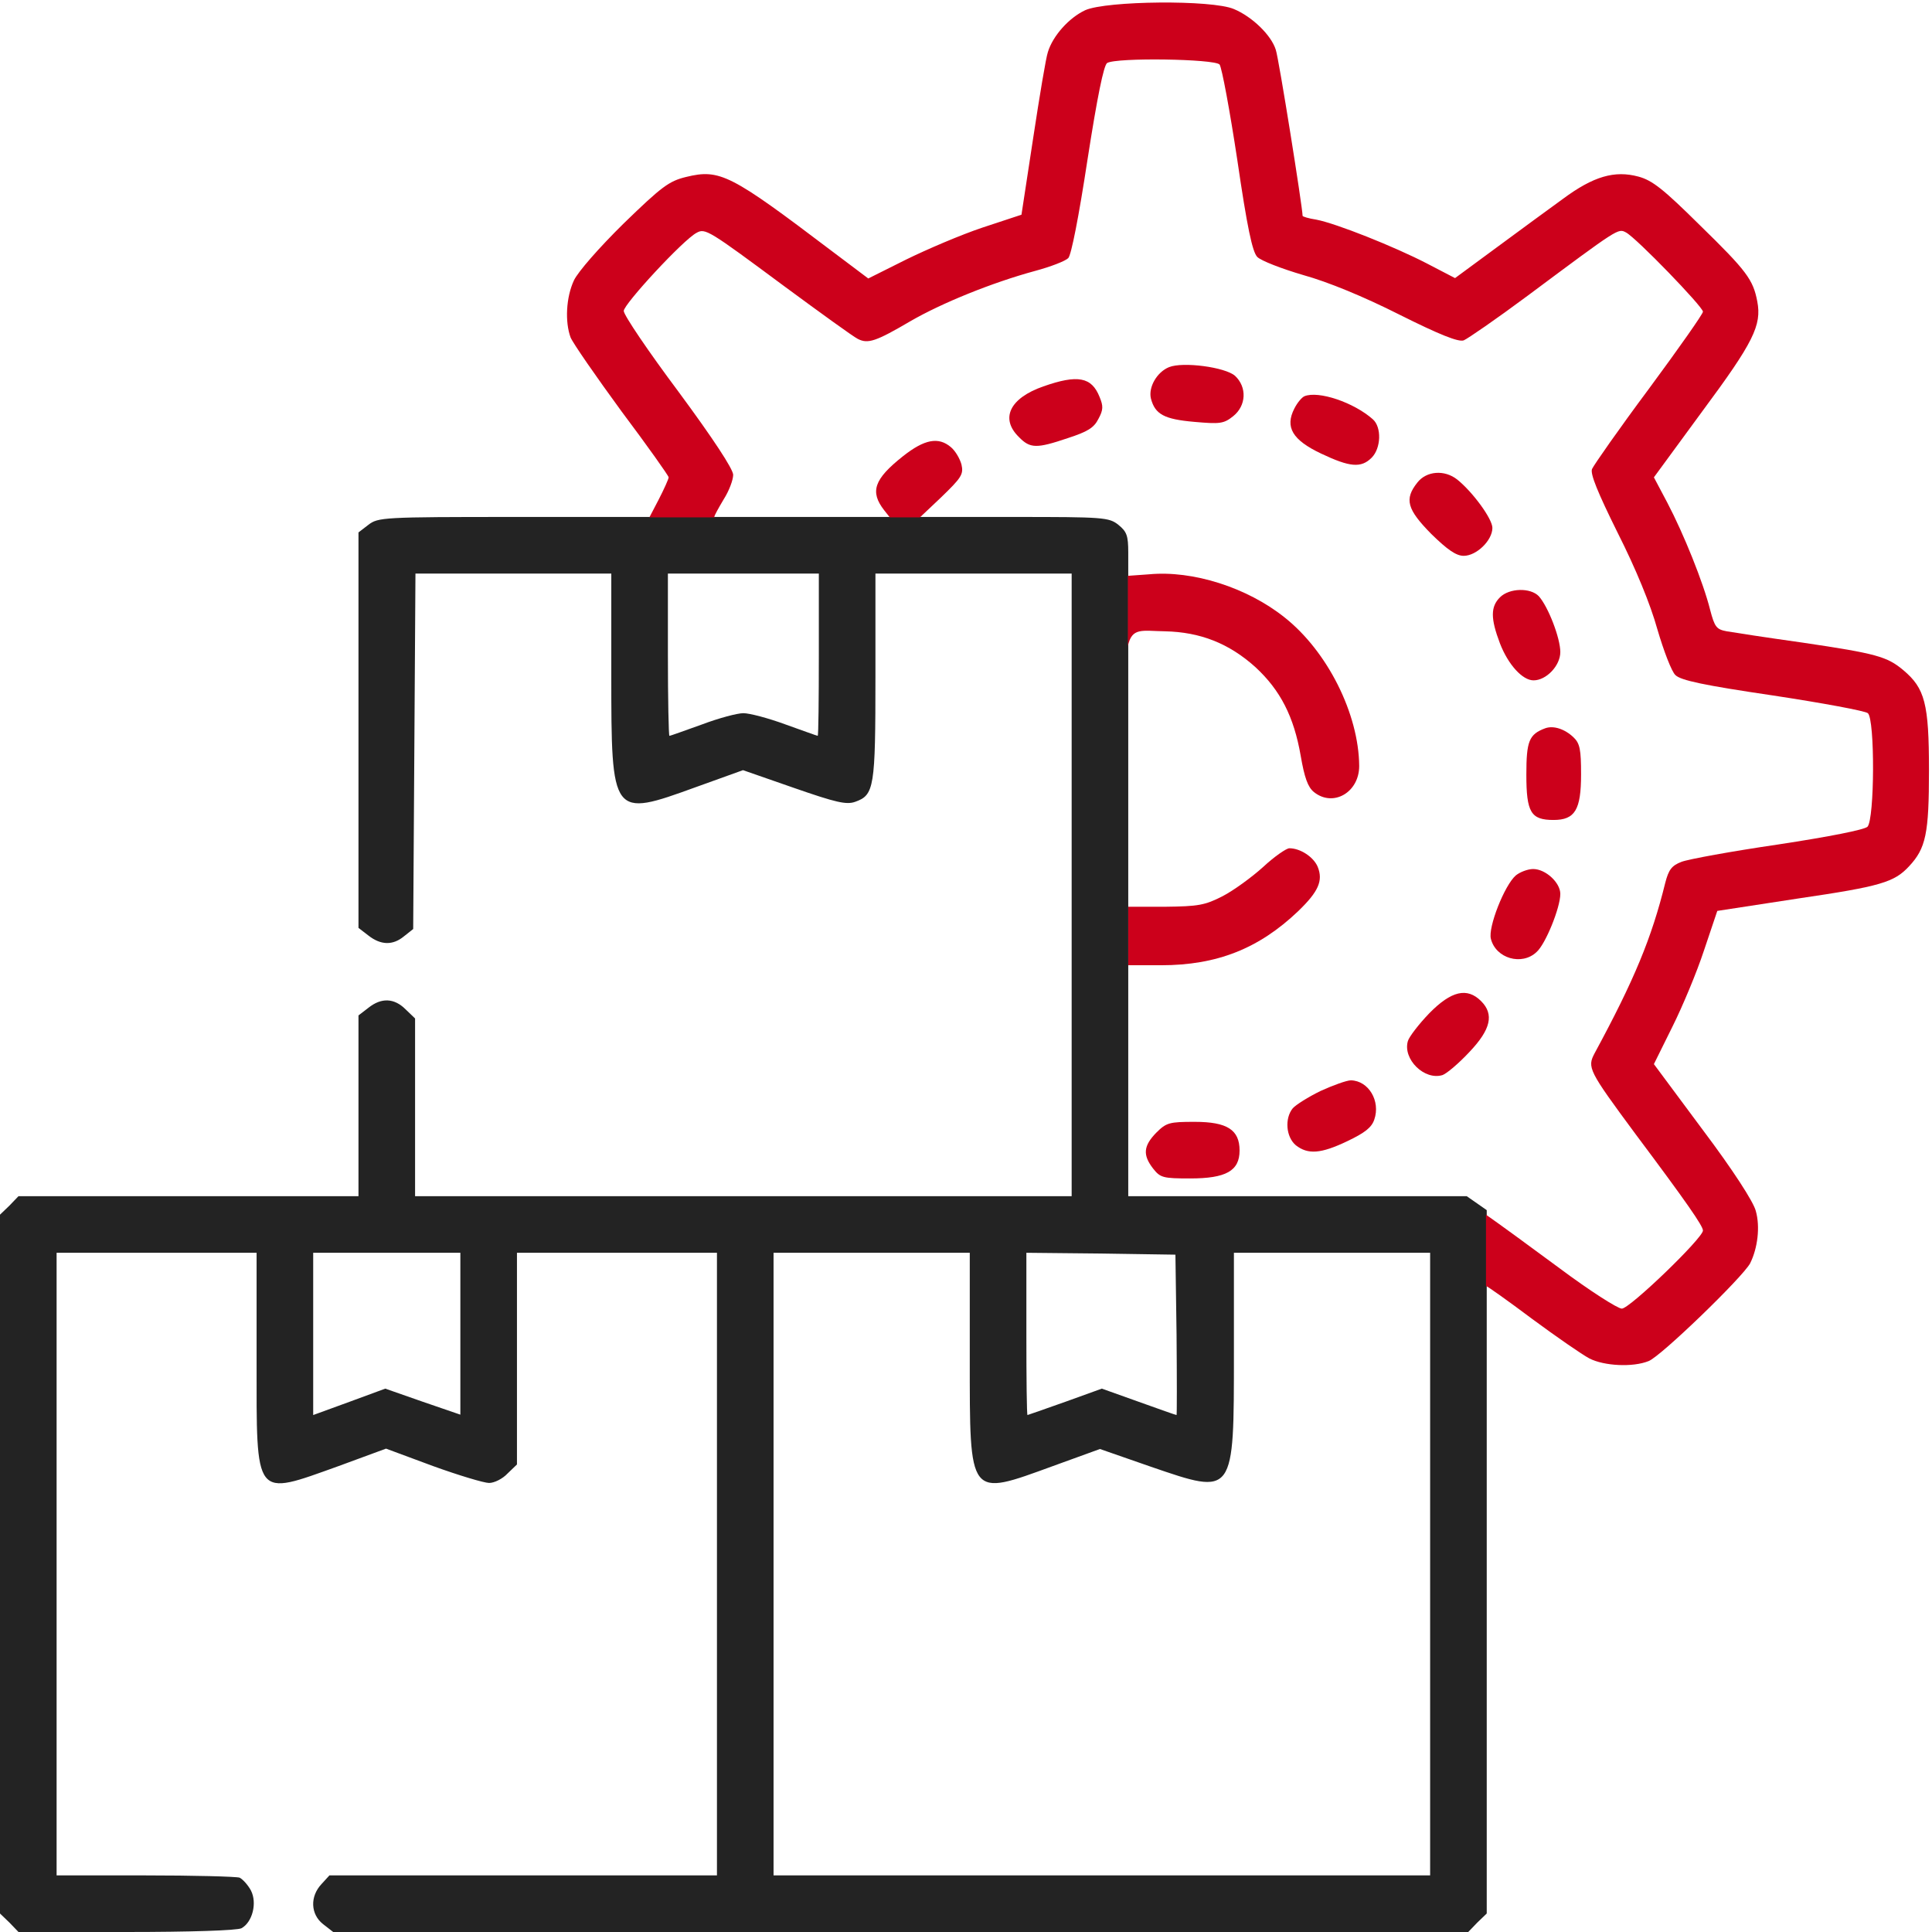 <svg xmlns="http://www.w3.org/2000/svg" xmlns:xlink="http://www.w3.org/1999/xlink" id="Layer_1" x="0px" y="0px" viewBox="0 0 512 512" style="enable-background:new 0 0 512 512;" xml:space="preserve"> <style type="text/css"> .st0{fill:#232323;} .st1{fill:#CC001B;} </style> <path class="st0" d="M394,320.7l-5.3-3.7h-44.9H299v-31v-18.1V255V151.9v-5.4c0-4.6-0.4-5.6-2.6-7.4c-2.5-2-3.9-2.1-27.6-2.1h-24.9 l0,0h-6.8l0,0h-23.5c-2.2,0-4.3,0-6.3,0h-34.8l0,0h-36.1c-35,0-36.2,0.1-38.8,2.1l-2.6,2v52.4v52.4l2.6,2c3.3,2.6,6.5,2.7,9.5,0.2 l2.4-1.9l0.3-47.1l0.3-47.1H136h26v26.7c0,37.9,0.1,38,22.4,29.9l12.5-4.5l13.5,4.7c11.2,3.9,13.9,4.5,16.2,3.7 c5.1-1.8,5.4-3.7,5.4-33.3V152h26h26v82.5V317h-87h-87v-23.5v-23.6l-2.5-2.4c-3-3-6.4-3.2-9.9-0.4l-2.6,2v24V317H50H4.9l-2.4,2.5 L0,321.9v92.6v92.6l2.5,2.4l2.4,2.5h28.6c16.8,0,29.4-0.4,30.5-1c2.9-1.6,4.2-6.7,2.5-10c-0.8-1.5-2.2-3-3-3.4 c-0.9-0.3-12.2-0.6-25.1-0.6H15v-82.5V332h26.5H68v28.5c0,37.1-0.8,36.1,21.8,28l12.5-4.6l12.4,4.6c6.9,2.5,13.6,4.5,14.9,4.5 c1.4,0,3.6-1.1,4.9-2.5l2.5-2.4V360v-28h26.5H190v82.5V497h-51.3H87.3l-2.1,2.3c-3.1,3.3-2.9,8,0.4,10.6l2.7,2.1h150.4h150.4 l2.4-2.5l2.5-2.4v-83.6c0-7.5,0-14.7,0-21.6h0V320.7z M217,173.5c0,11.8-0.1,21.5-0.3,21.5s-4-1.4-8.5-3c-4.6-1.7-9.6-3-11.2-3 s-6.5,1.3-11,3c-4.5,1.6-8.3,3-8.6,3c-0.2,0-0.4-9.7-0.4-21.5V152h20h20V173.5z M122,353.4v21.5l-9.9-3.4l-10-3.5l-9.5,3.5L83,375 v-21.5V332h19.5H122V353.4z M272,332l19.8,0.2l19.7,0.3l0.3,21.2c0.1,11.7,0.1,21.3,0,21.3c-0.2,0-4.7-1.6-10-3.5L292,368l-9.7,3.5 c-5.4,1.9-9.9,3.5-10,3.5c-0.2,0-0.3-9.7-0.3-21.5V332z M379,414.5V497h-87h-87v-82.5V332h26h26v27.9c0,37.4-0.4,36.8,22.1,28.6 l12.4-4.5l13.5,4.7c22.2,7.6,22,7.9,22-30.2V332h26h26V414.5z"></path> <g> <g> <path class="st1" d="M344,241.5c5.4-5.2,6.7-8.1,5.2-11.8c-1.1-2.6-4.6-4.9-7.5-4.9c-0.8,0-4,2.2-7,5c-3,2.7-7.8,6.2-10.7,7.7 c-4.7,2.4-6.4,2.7-15.3,2.8H299v15.5h8.7C322.5,255.8,333.6,251.4,344,241.5z"></path> <path class="st1" d="M249.3,131.9c5.5-5.3,6.1-6.2,5.5-8.8c-0.4-1.5-1.6-3.6-2.8-4.6c-3.3-2.8-7-2.1-12.7,2.4 c-7.7,6.1-8.8,9.4-5,14.3l1.5,1.9h8L249.3,131.9z"></path> <path class="st1" d="M504.4,177.6c-4.3-3.6-7.1-4.4-26.7-7.3c-9.3-1.3-18.4-2.7-20.1-3c-2.7-0.5-3.2-1.1-4.4-5.7 c-1.8-7.2-7-20.1-11.3-28.3l-3.6-6.8l12.9-17.6c13.5-18.2,15.7-22.7,14.5-29c-1.1-5.8-2.8-8.1-15.2-20.2 c-9.7-9.6-12.6-11.9-16.3-12.9c-6.3-1.7-11.9-0.1-20,5.9c-3.6,2.6-11.5,8.4-17.6,12.9l-11,8.1l-7.5-3.9 c-8.5-4.4-24-10.6-29.3-11.6c-2-0.3-3.6-0.8-3.6-1c0-2.2-6.3-41.7-7.1-44c-1.2-3.9-6.3-8.8-11.1-10.8c-5.8-2.5-33.8-2.2-39.4,0.3 c-4.3,2-8.6,6.8-9.9,11.1c-0.5,1.4-2.2,11.6-3.9,22.8l-3.1,20.3l-10.3,3.4c-5.7,1.9-14.8,5.8-20.3,8.5l-10,5l-9.7-7.3 c-26.8-20.3-29.6-21.8-38.6-19.6c-4.5,1.1-6.4,2.5-16.5,12.3c-6.6,6.5-12.1,12.8-13.2,15.1c-2.1,4.5-2.4,11-0.9,15.1 c0.6,1.5,6.7,10.3,13.5,19.6c6.9,9.2,12.5,17.1,12.5,17.5c0,0.4-1.2,3.1-2.7,6l-2.4,4.6h17.4c-0.1,0-0.2-0.1-0.2-0.1 c0-0.4,1.2-2.5,2.5-4.7c1.4-2.2,2.5-5.1,2.5-6.5c-0.1-1.6-5.2-9.4-14.5-22c-8-10.7-14.5-20.3-14.5-21.4c0-1.8,15.8-18.9,19.3-20.7 c2.3-1.3,3.2-0.7,23.3,14.2c9.5,7,18.2,13.3,19.4,13.9c2.7,1.4,4.8,0.7,14-4.7c8.3-4.8,21.6-10.2,33-13.3c4.1-1.1,8-2.6,8.8-3.4 c0.8-0.8,2.8-11,5.1-26.1c2.6-16.7,4.3-25,5.2-25.6c2.4-1.5,28.5-1.1,29.8,0.4c0.6,0.8,2.7,12.1,4.7,25.3 c2.6,17.8,4,24.4,5.3,25.7c1,1,6.4,3.1,12.2,4.8c6.5,1.8,16,5.7,25.5,10.5c10.6,5.3,15.6,7.3,17,6.8c1-0.4,8.7-5.7,16.9-11.8 c24.3-18.1,24-17.9,26.1-16.8c2.7,1.4,20.4,19.7,20.4,21c0,0.6-6.4,9.7-14.3,20.4c-7.9,10.6-14.6,20.2-15.1,21.3 c-0.5,1.3,1.5,6.2,6.8,16.9c4.8,9.5,8.7,19,10.5,25.5c1.7,5.8,3.8,11.3,4.8,12.2c1.4,1.4,7.5,2.7,25.8,5.4 c13.2,2,24.5,4.1,25.2,4.7c1.9,1.6,1.8,28.1-0.1,30.1c-0.9,0.8-9.9,2.6-23.7,4.7c-12.3,1.8-23.8,3.9-25.6,4.6 c-2.6,1-3.4,2.1-4.3,5.6c-3.6,14.6-8.2,25.7-18.7,45.1c-2,3.8-1.7,4.5,10.8,21.4c13.7,18.3,17.9,24.4,17.9,25.6 c0,2-19.4,20.7-21.5,20.7c-1.1,0-8.6-4.8-16.5-10.7c-7.7-5.7-16.2-11.9-19.5-14.2v19c0,0,0-0.1,0-0.1c0.3,0,5.8,3.9,12.2,8.7 c6.5,4.8,13.3,9.5,15.2,10.5c3.9,2,11.5,2.4,15.7,0.7c3.2-1.2,24.9-22.2,26.9-25.9c2-4,2.7-9.7,1.5-13.9 c-0.6-2.4-6.1-10.9-14-21.4L438.3,282l4.9-9.9c2.7-5.4,6.5-14.5,8.4-20.3l3.5-10.4l21.5-3.3c21.8-3.2,25.4-4.3,29.3-8.5 c4.5-4.8,5.3-8.7,5.3-25.5C511.2,186.4,510.1,182.4,504.4,177.6z"></path> <path class="st1" d="M340.4,163.6c-9.9-7.9-24.3-12.5-35.9-11.4l-5.6,0.4v18.6c1.1-5,3.7-4,9.8-3.9c9.4,0.2,17,3.2,24,9.5 c6.6,6.1,10.2,13.1,12,23.5c1,5.8,1.9,8.3,3.5,9.6c5.1,4.1,12,0.1,12-6.9C360.1,189.2,351.8,172.6,340.4,163.6z"></path> </g> <path class="st1" d="M309.8,97.3c-3.2,1.3-5.5,5.3-4.8,8.3c1.1,4.2,3.5,5.5,11.5,6.2c6.8,0.6,7.8,0.5,10.3-1.5 c3.5-2.8,3.7-7.7,0.5-10.7C324.7,97.3,313.5,95.8,309.8,97.3z"></path> <path class="st1" d="M276.5,102.4c-8.9,3.1-11.5,8.5-6.5,13.4c3,3.1,4.7,3.1,13,0.3c5.2-1.7,6.9-2.7,8.1-5.1 c1.3-2.4,1.3-3.4,0.3-5.8C289.3,99.9,285.6,99.2,276.5,102.4z"></path> <path class="st1" d="M345.7,105c-0.7,0.3-1.9,1.7-2.7,3.3c-2.5,4.9-0.5,8.3,7.1,11.9c7.6,3.6,10.6,3.9,13.4,1.1 c2.5-2.5,2.7-8.1,0.3-10.2C358.7,106.6,349.4,103.5,345.7,105z"></path> <path class="st1" d="M375.6,127.9c-3.5,4.4-2.7,7.1,3.7,13.6c4.3,4.2,6.6,5.8,8.6,5.8c3.4,0,7.6-4.1,7.6-7.4 c0-2.4-5.2-9.5-9.3-12.8C382.8,124.4,378,124.8,375.6,127.9z"></path> <path class="st1" d="M397.5,158.3c-2.5,2.5-2.5,5.6,0,12.2c2.2,5.7,6,9.8,8.9,9.8c3.4,0,7.1-3.9,7.1-7.5c0-3.7-3.2-12-5.7-14.8 C405.6,155.7,400,155.8,397.5,158.3z"></path> <path class="st1" d="M409.5,193c-4.3,1.6-5,3.4-5,12.3c0,10,1.2,12,7.2,12c5.7,0,7.3-2.7,7.3-12.1c0-6.5-0.3-8.2-2-9.8 C414.7,193.2,411.7,192.2,409.5,193z"></path> <path class="st1" d="M401.7,232c-3,2.6-7.4,13.8-6.6,16.8c1.3,5.2,8.2,7.2,12.1,3.5c2.4-2.1,6.3-11.8,6.3-15.4c0-3-3.9-6.6-7.2-6.6 C404.9,230.3,402.8,231.1,401.7,232z"></path> <path class="st1" d="M378.8,268.5c-2.8,2.9-5.4,6.3-5.7,7.4c-1.4,4.8,4.4,10.5,9.2,9c1.1-0.4,4.3-3.1,7.1-6.1 c5.7-6,6.6-10,3.1-13.5C388.8,261.6,384.6,262.6,378.8,268.5z"></path> <path class="st1" d="M350,289.1c-3.3,1.6-6.6,3.7-7.4,4.6c-2.2,2.7-1.8,7.6,0.8,9.8c3.2,2.5,6.6,2.3,13.7-1.1 c4.6-2.2,6.4-3.6,7.1-5.7c1.7-4.9-1.5-10.3-6.2-10.4C356.9,286.3,353.3,287.6,350,289.1z"></path> <path class="st1" d="M306.4,300.2c-3.4,3.5-3.6,5.9-0.8,9.5c1.9,2.4,2.6,2.6,9.8,2.6c9.5,0,13.1-2,13.1-7.4c0-5.5-3.3-7.6-11.9-7.6 C309.9,297.3,309.1,297.5,306.4,300.2z"></path> </g> </svg>